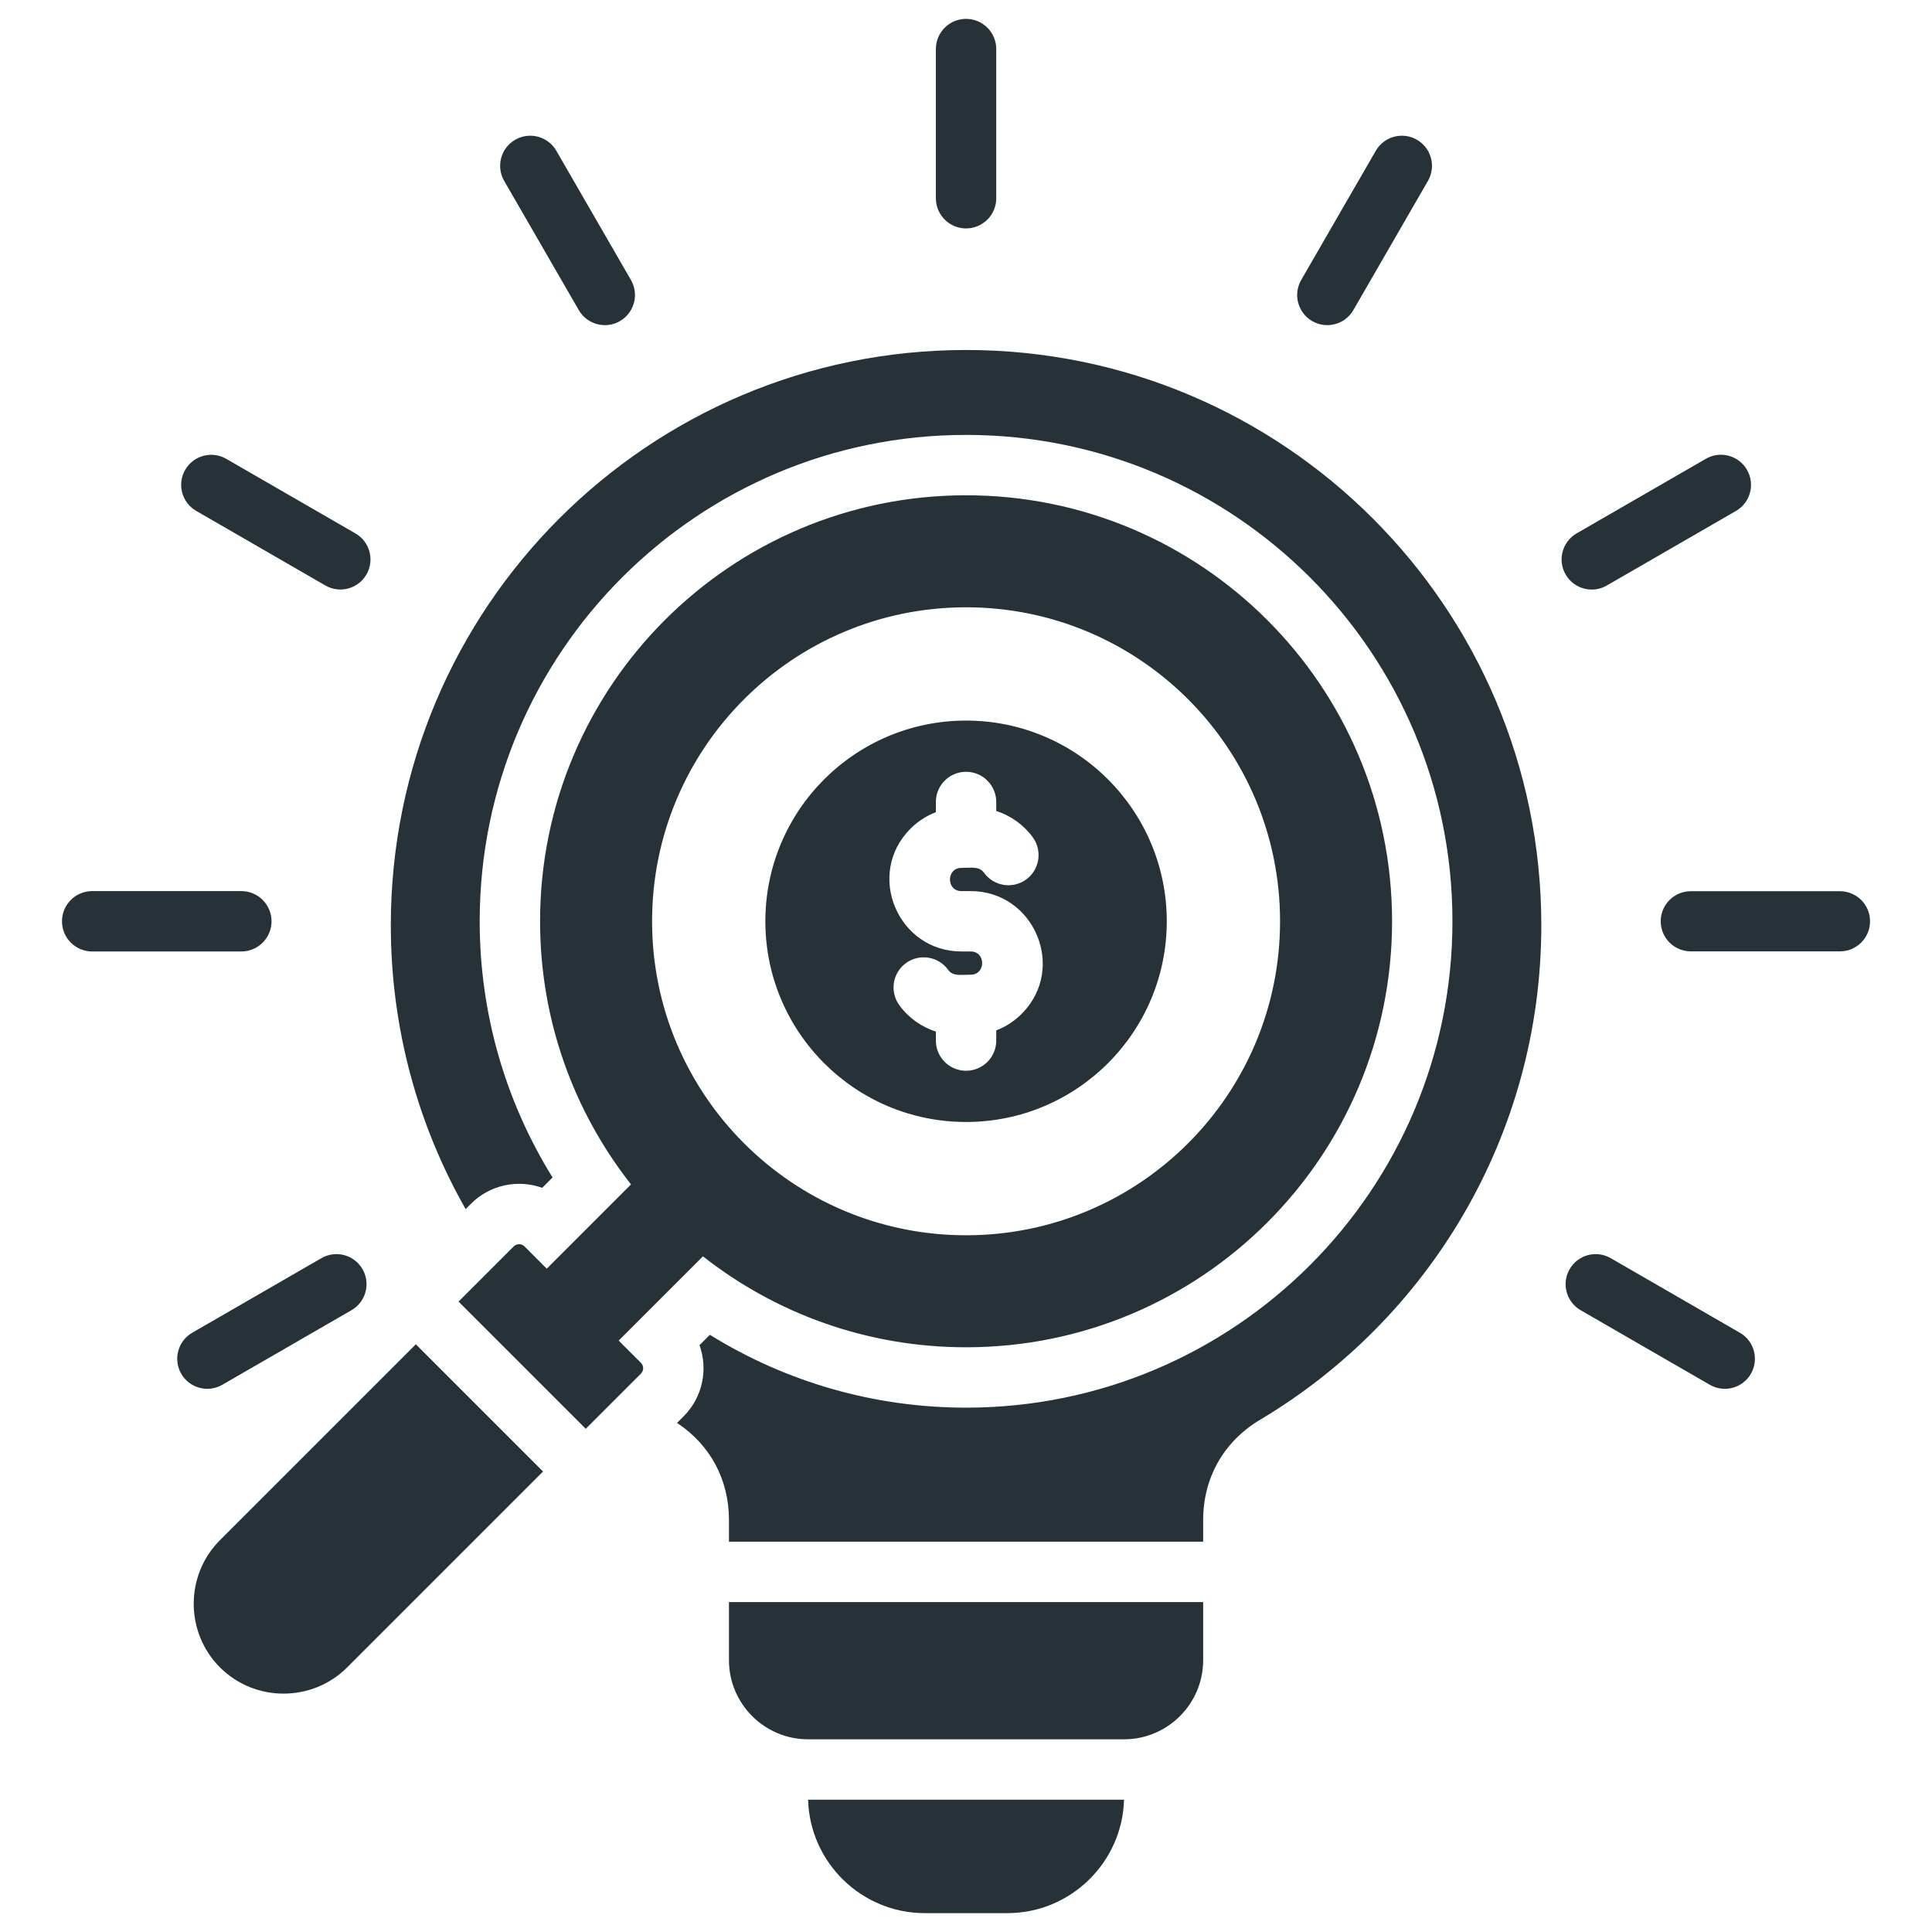 <svg width="512" height="512" viewBox="0 0 512 512" fill="none" xmlns="http://www.w3.org/2000/svg">
<path fill-rule="evenodd" clip-rule="evenodd" d="M297.882 476.934C297.429 493.561 283.713 507 266.98 507H245.055C228.321 507 214.605 493.571 214.152 476.934H297.882ZM256.018 190.961C285.393 190.961 309.206 214.774 309.206 244.15C309.206 273.525 285.393 297.338 256.018 297.338C226.643 297.338 202.829 273.525 202.829 244.15C202.829 214.775 226.642 190.961 256.018 190.961ZM63.96 236.15C68.378 236.15 71.96 239.732 71.96 244.15C71.96 248.568 68.378 252.15 63.96 252.15H24.426C20.008 252.15 16.426 248.568 16.426 244.15C16.426 239.732 20.008 236.15 24.426 236.15H63.96ZM358.65 82.185C356.441 85.999 351.558 87.3 347.744 85.091C343.93 82.882 342.629 77.999 344.838 74.185L364.605 39.947C366.814 36.133 371.697 34.832 375.511 37.041C379.325 39.25 380.626 44.133 378.417 47.947L358.65 82.185ZM418.899 347.226C415.085 345.034 413.77 340.165 415.961 336.351C418.153 332.537 423.022 331.222 426.836 333.413L461.074 353.18C464.888 355.372 466.203 360.241 464.012 364.055C461.82 367.869 456.951 369.184 453.137 366.993L418.899 347.226ZM448.075 252.119C443.674 252.119 440.106 248.551 440.106 244.15C440.106 239.749 443.674 236.181 448.075 236.181H487.61C492.011 236.181 495.579 239.749 495.579 244.15C495.579 248.551 492.011 252.119 487.61 252.119H448.075ZM425.821 155.168C422.007 157.377 417.124 156.076 414.915 152.262C412.706 148.448 414.007 143.565 417.821 141.356L452.059 121.589C455.873 119.38 460.756 120.681 462.965 124.495C465.174 128.309 463.873 133.192 460.059 135.401L425.821 155.168ZM94.183 141.355C97.997 143.547 99.312 148.416 97.121 152.23C94.929 156.044 90.06 157.359 86.246 155.168L52.007 135.4C48.193 133.208 46.878 128.339 49.069 124.525C51.261 120.711 56.13 119.396 59.944 121.587L94.183 141.355ZM167.198 74.185C169.407 77.999 168.106 82.882 164.292 85.091C160.478 87.3 155.595 85.999 153.386 82.185L133.618 47.947C131.409 44.133 132.71 39.25 136.524 37.041C140.338 34.832 145.221 36.133 147.43 39.947L167.198 74.185ZM264.017 52.535C264.017 56.953 260.435 60.535 256.017 60.535C251.599 60.535 248.017 56.953 248.017 52.535V13C248.017 8.582 251.599 5 256.017 5C260.435 5 264.017 8.582 264.017 13V52.535ZM85.2 333.412C89.014 331.22 93.883 332.536 96.075 336.35C98.267 340.164 96.952 345.033 93.137 347.225L58.899 366.992C55.085 369.184 50.216 367.868 48.024 364.054C45.832 360.24 47.148 355.371 50.962 353.179L85.2 333.412ZM368.912 244.149C368.912 181.8 318.367 131.255 256.018 131.255C193.668 131.255 143.124 181.799 143.124 244.149C143.124 270.467 152.129 294.681 167.227 313.879L144.898 336.208L139.002 330.312C138.215 329.525 136.929 329.525 136.142 330.312L121.516 344.938L155.23 378.652L169.856 364.026C170.643 363.239 170.643 361.953 169.857 361.166L163.96 355.269L186.29 332.94C205.488 348.037 229.702 357.043 256.019 357.043C318.367 357.044 368.912 306.499 368.912 244.149ZM339.228 244.15C339.228 198.194 301.974 160.94 256.018 160.94C210.062 160.94 172.807 198.195 172.807 244.15C172.807 290.106 210.062 327.36 256.017 327.36C301.973 327.36 339.228 290.106 339.228 244.15ZM143.917 389.965L110.202 356.25L58.292 408.16C49.02 417.432 49.02 432.602 58.292 441.874C67.564 451.146 82.735 451.146 92.006 441.874L143.917 389.965ZM248.017 212.536V215.239C245.475 216.208 243.191 217.705 241.301 219.595C229.252 231.644 237.943 252.149 254.779 252.149H257.255C261.293 252.149 261.292 258.3 257.255 258.3C254.438 258.3 252.543 258.779 251.257 257.001C248.668 253.429 243.673 252.631 240.101 255.22C236.529 257.809 235.731 262.804 238.32 266.376C240.687 269.646 244.119 272.124 248.017 273.386V275.762C248.017 280.18 251.599 283.762 256.017 283.762C260.435 283.762 264.017 280.18 264.017 275.762V273.059C266.559 272.09 268.844 270.592 270.733 268.703C282.783 256.653 274.091 236.149 257.255 236.149H254.779C250.742 236.149 250.741 229.998 254.779 229.998C257.596 229.998 259.49 229.519 260.776 231.297C263.365 234.869 268.36 235.667 271.932 233.078C275.505 230.489 276.302 225.495 273.713 221.922C271.345 218.651 267.915 216.175 264.016 214.911V212.535C264.016 208.117 260.434 204.535 256.016 204.535C251.599 204.537 248.017 208.118 248.017 212.536ZM256.017 92.75C171.822 92.75 103.57 161.003 103.57 245.195C103.57 272.555 110.781 298.229 123.399 320.426L124.827 318.998C129.922 313.903 137.324 312.5 143.689 314.788L146.435 312.042C133.821 291.725 127.124 268.306 127.124 244.148C127.124 172.968 184.837 115.255 256.018 115.255C327.198 115.255 384.912 172.968 384.912 244.149C384.912 315.329 327.199 373.043 256.018 373.043C231.859 373.043 208.441 366.345 188.124 353.731L185.378 356.477C187.667 362.842 186.264 370.244 181.169 375.339L179.423 377.085C188.215 382.891 193.184 392.131 193.184 402.806V408.559H318.852V402.806C318.852 391.606 324.324 381.982 333.944 376.249C378.57 349.659 408.465 300.918 408.465 245.194C408.464 161.003 340.212 92.75 256.017 92.75ZM318.851 424.56V439.978C318.851 451.521 309.438 460.934 297.895 460.934H214.139C202.596 460.934 193.183 451.52 193.183 439.978V424.56H318.851Z" fill="#263238"/>
</svg>
